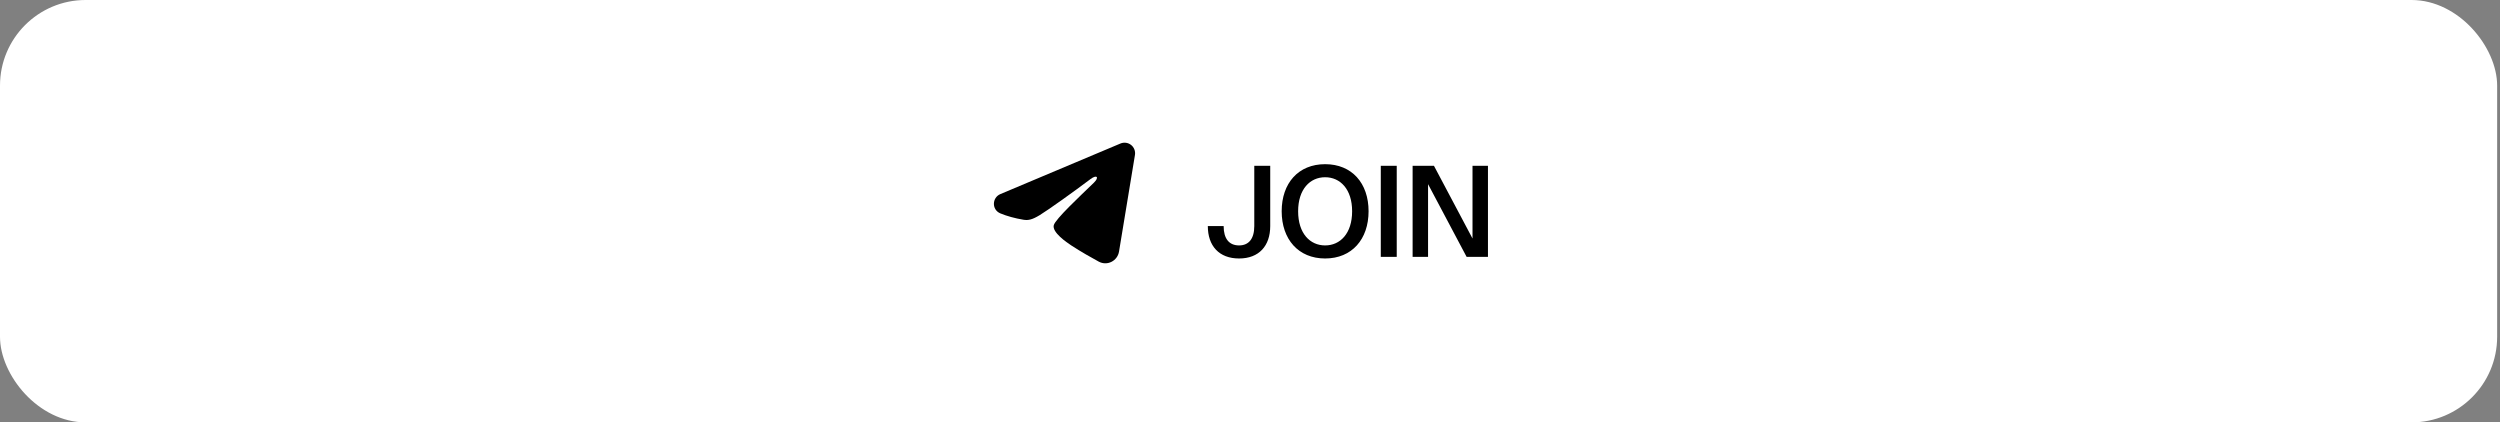 <?xml version="1.0" encoding="UTF-8"?> <svg xmlns="http://www.w3.org/2000/svg" width="219" height="37" viewBox="0 0 219 37" fill="none"><rect x="0" y="0" width="219" height="37" fill="#808080" stroke="none"/><rect width="218.75" height="37" rx="7.5" fill="white"></rect><path fill-rule="evenodd" clip-rule="evenodd" d="M98.153 12.572C98.305 12.508 98.471 12.486 98.635 12.508C98.798 12.53 98.953 12.596 99.082 12.698C99.212 12.8 99.312 12.935 99.371 13.089C99.431 13.243 99.448 13.41 99.422 13.573L98.026 22.038C97.891 22.855 96.995 23.323 96.246 22.916C95.62 22.576 94.689 22.052 93.852 21.505C93.434 21.231 92.152 20.354 92.31 19.73C92.445 19.197 94.599 17.192 95.829 16C96.312 15.531 96.092 15.261 95.522 15.692C94.105 16.762 91.831 18.388 91.079 18.846C90.416 19.249 90.07 19.318 89.656 19.249C88.902 19.124 88.202 18.929 87.631 18.692C86.86 18.372 86.897 17.312 87.631 17.003L98.153 12.572Z" fill="black"></path><path d="M108.544 22.643C106.784 22.643 105.805 21.532 105.805 19.805H107.191C107.191 20.916 107.675 21.499 108.544 21.499C109.391 21.499 109.875 20.916 109.875 19.805V14.525H111.272V19.805C111.272 21.532 110.293 22.643 108.544 22.643ZM113.716 18.507C113.716 20.454 114.761 21.499 116.081 21.499C117.401 21.499 118.446 20.454 118.446 18.507C118.446 16.571 117.401 15.526 116.081 15.526C114.761 15.526 113.716 16.571 113.716 18.507ZM119.887 18.507C119.887 20.96 118.424 22.643 116.081 22.643C113.738 22.643 112.275 20.96 112.275 18.507C112.275 16.043 113.738 14.382 116.081 14.382C118.424 14.382 119.887 16.043 119.887 18.507ZM122.354 14.525V22.5H120.957V14.525H122.354ZM130.345 22.5H128.475L125.098 16.131V22.5H123.745V14.525H125.615L128.992 20.894V14.525H130.345V22.5Z" fill="black"></path></svg> 